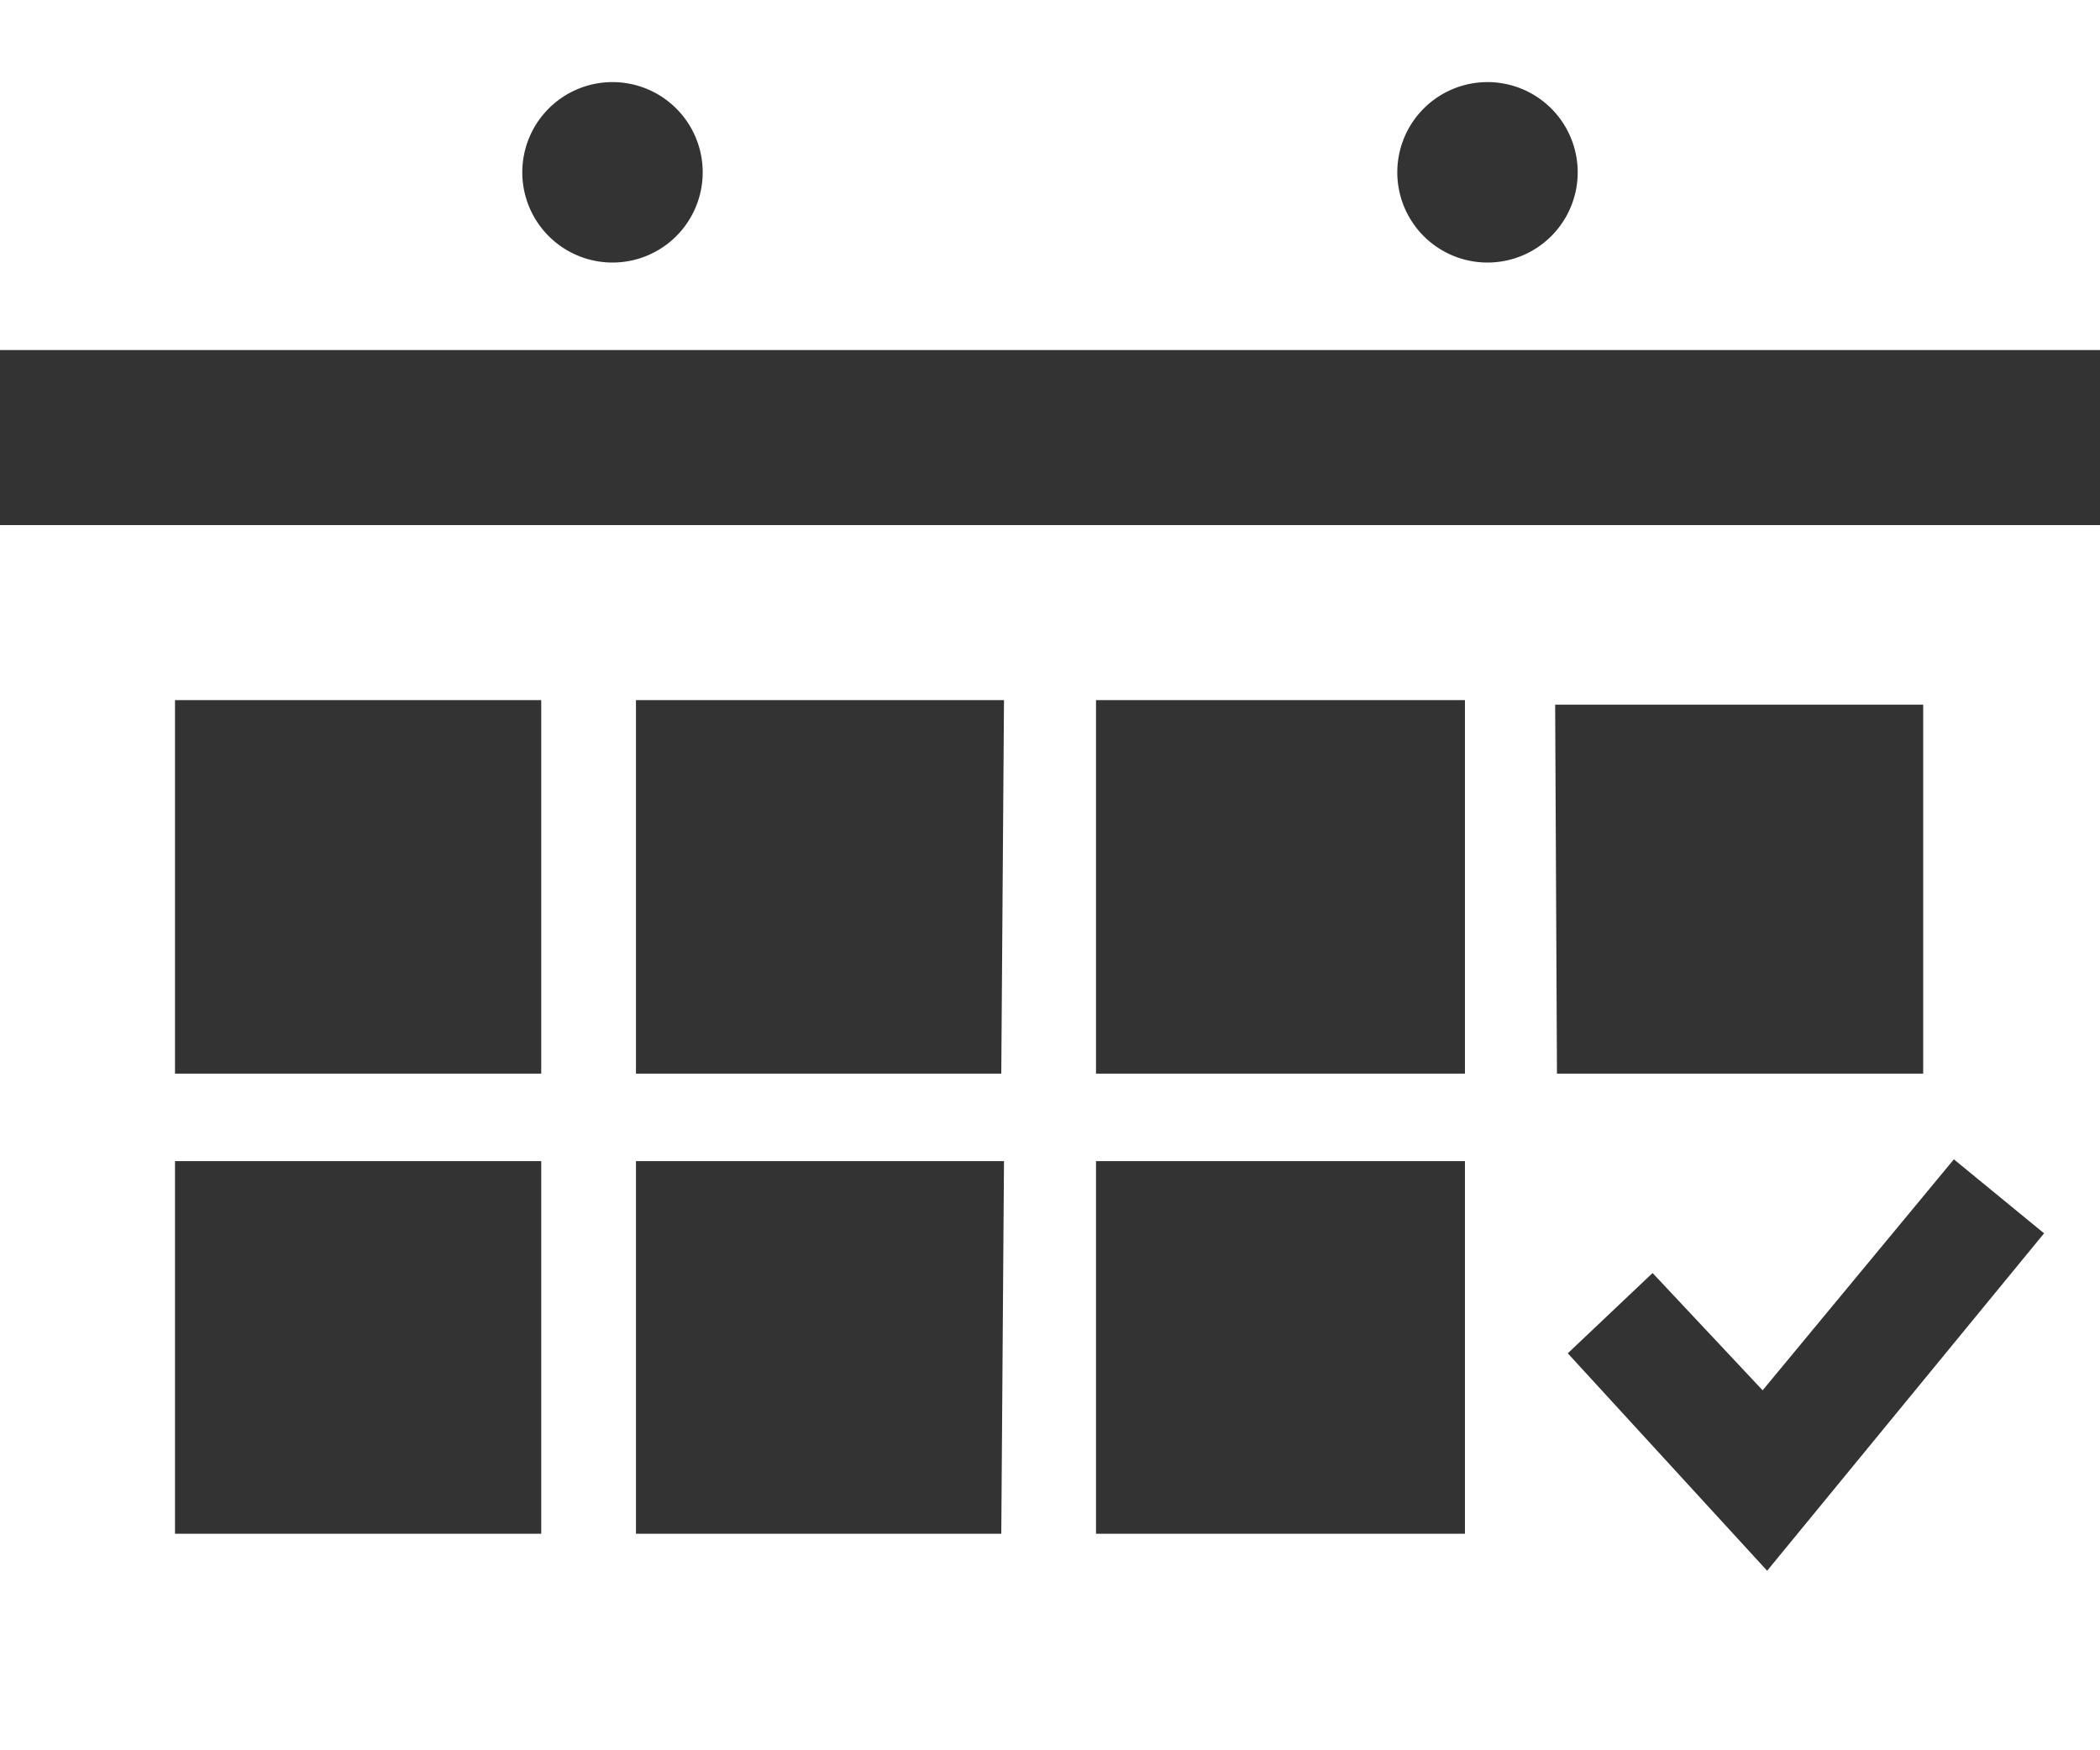 <svg xmlns="http://www.w3.org/2000/svg" viewBox="0 0 23.28 19.4"><rect x="0" y="0" width="23.28" height="19.4" fill="#333333" stroke="none"/><defs><style>.cls-1{fill:#fff;}</style></defs><g id="Layer_2" data-name="Layer 2"><g id="design"><path class="cls-1" d="M0,0V3.88H23.28V0ZM6.79,2.91a1,1,0,1,1,1-1A1,1,0,0,1,6.79,2.91Zm9.7,0a1,1,0,1,1,1-1A1,1,0,0,1,16.49,2.91Z"/><path class="cls-1" d="M0,5.82V19.4H23.28V5.82ZM6,17H1.94V12.87H6Zm0-5.1H1.94V7.76H6Zm5.1,5.1H7.05V12.87h4.08Zm0-5.1H7.05V7.76h4.08ZM16.24,17H12.15V12.87h4.09Zm0-5.1H12.15V7.76h4.09Zm1-4.09h4.08v4.09H17.26Zm2.35,9.6L17.38,15l.94-.89,1.22,1.3,2.12-2.56,1,.82Z"/></g></g></svg>